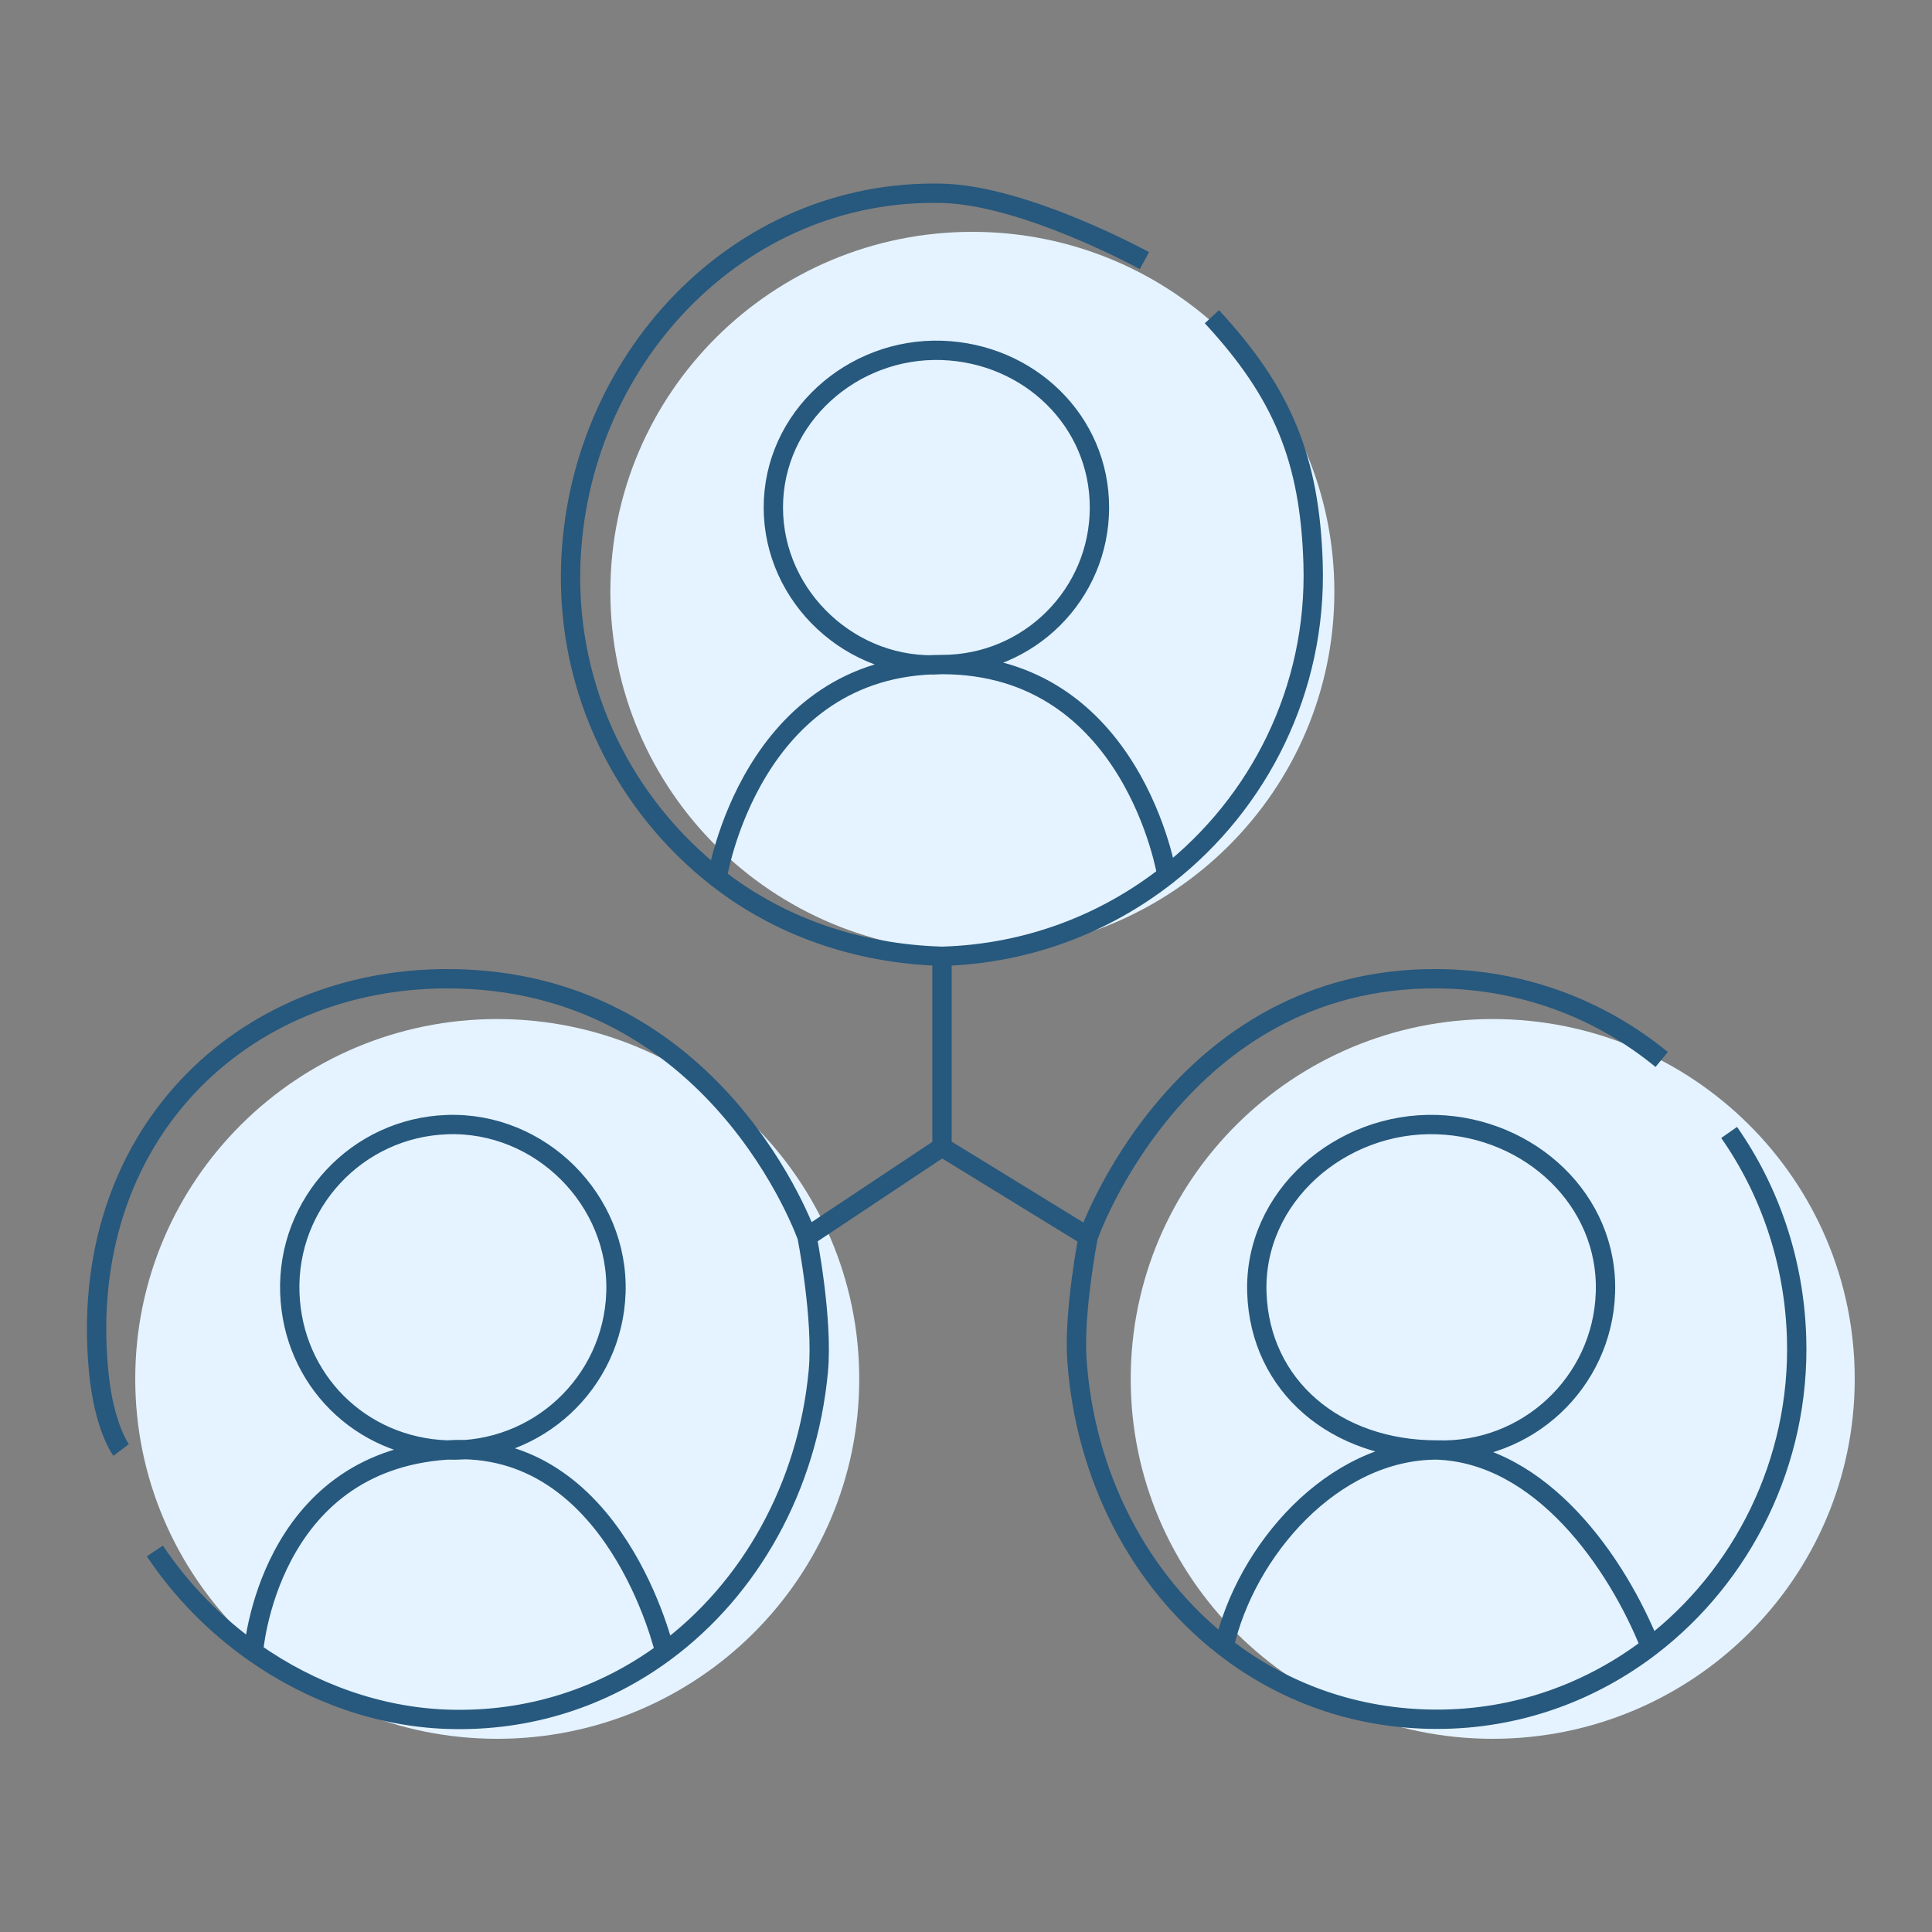 <?xml version="1.0" encoding="UTF-8"?>
<svg xmlns="http://www.w3.org/2000/svg" width="100" height="100" viewBox="0 0 100 100" fill="none">
  <rect x="0" y="0" width="100" height="100" fill="#808080" stroke="none"/>
  <g id="Frame 145">
    <g id="Vector">
      <path d="M69.066 30.627C69.066 40.914 60.677 49.254 50.329 49.254C39.981 49.254 31.592 40.914 31.592 30.627C31.592 20.34 39.981 12 50.329 12C60.677 12 69.066 20.34 69.066 30.627Z" fill="#E4F3FF"></path>
      <path d="M96 71.373C96 81.66 87.611 90 77.263 90C66.915 90 58.526 81.66 58.526 71.373C58.526 61.086 66.915 52.746 77.263 52.746C87.611 52.746 96 61.086 96 71.373Z" fill="#E4F3FF"></path>
      <path d="M44.474 71.373C44.474 81.66 36.085 90 25.737 90C15.389 90 7 81.66 7 71.373C7 61.086 15.389 52.746 25.737 52.746C36.085 52.746 44.474 61.086 44.474 71.373Z" fill="#E4F3FF"></path>
    </g>
    <path id="Vector 5" d="M48.758 49.497C48.758 53.353 48.758 59.37 48.758 59.37M48.758 49.497C53.157 49.374 57.182 47.824 60.399 45.303M48.758 49.497C44.362 49.368 40.331 47.947 37.118 45.432M48.758 59.37L56.324 64.016M48.758 59.37L41.773 64.016M56.324 64.016C56.324 64.016 60.98 50.589 74.366 50.659C78.817 50.682 82.845 52.243 86.008 54.839M56.324 64.016C56.324 64.016 55.566 67.906 55.742 70.405C56.167 76.448 58.996 81.829 63.358 85.226M41.773 64.016C41.773 64.016 42.611 68.266 42.355 70.986C41.791 76.97 38.831 82.236 34.411 85.505M41.773 64.016C41.773 64.016 37.116 50.659 23.149 50.659C12.522 50.659 3.942 58.789 5.106 70.986C5.382 73.876 6.269 75.051 6.269 75.051M8.016 80.278C9.4 82.348 11.149 84.114 13.118 85.505M62.727 16.393C66.393 20.353 67.798 23.782 67.965 29.17C68.166 35.685 65.172 41.562 60.399 45.303M59.235 13.49C59.235 13.49 53.069 10.105 48.758 10.005C38.153 9.759 29.85 18.719 29.539 29.299C29.346 35.818 32.342 41.693 37.118 45.432M60.399 45.303C60.399 45.303 58.652 34.397 48.758 34.397M48.758 34.397C38.865 34.397 37.118 45.432 37.118 45.432M48.758 34.397C44.106 34.717 40.028 30.92 40.028 26.267C40.028 21.613 44.097 17.976 48.758 18.136C53.255 18.29 56.907 21.776 56.907 26.267C56.907 30.757 53.259 34.398 48.758 34.397ZM89.5 58.616C91.603 61.624 92.871 65.286 92.991 69.243C93.186 75.672 90.188 81.581 85.425 85.226M34.411 85.505C31.279 87.82 27.414 89.134 23.149 88.989C19.634 88.87 16.12 87.624 13.118 85.505M34.411 85.505C34.411 85.505 31.88 74.47 23.149 75.051M23.149 75.051C13.837 75.67 13.118 85.505 13.118 85.505M23.149 75.051C27.81 75.212 31.719 71.571 31.88 66.92C32.046 62.112 27.968 58.042 23.149 58.209C18.488 58.37 14.84 62.27 15.001 66.92C15.156 71.408 18.651 74.896 23.149 75.051ZM85.425 85.226C82.347 87.582 78.532 88.993 74.366 88.989C70.152 88.985 66.386 87.584 63.358 85.226M85.425 85.226C83.68 80.859 79.771 75.237 74.366 75.051M74.366 75.051C68.972 75.051 64.473 80.278 63.358 85.226M74.366 75.051C69.129 75.051 65.221 71.739 65.055 66.92C64.884 61.949 69.384 58.049 74.366 58.209C79.186 58.363 83.264 62.112 83.097 66.92C82.937 71.571 79.028 75.212 74.366 75.051Z" stroke="#27587D"></path>
  </g>
</svg>
